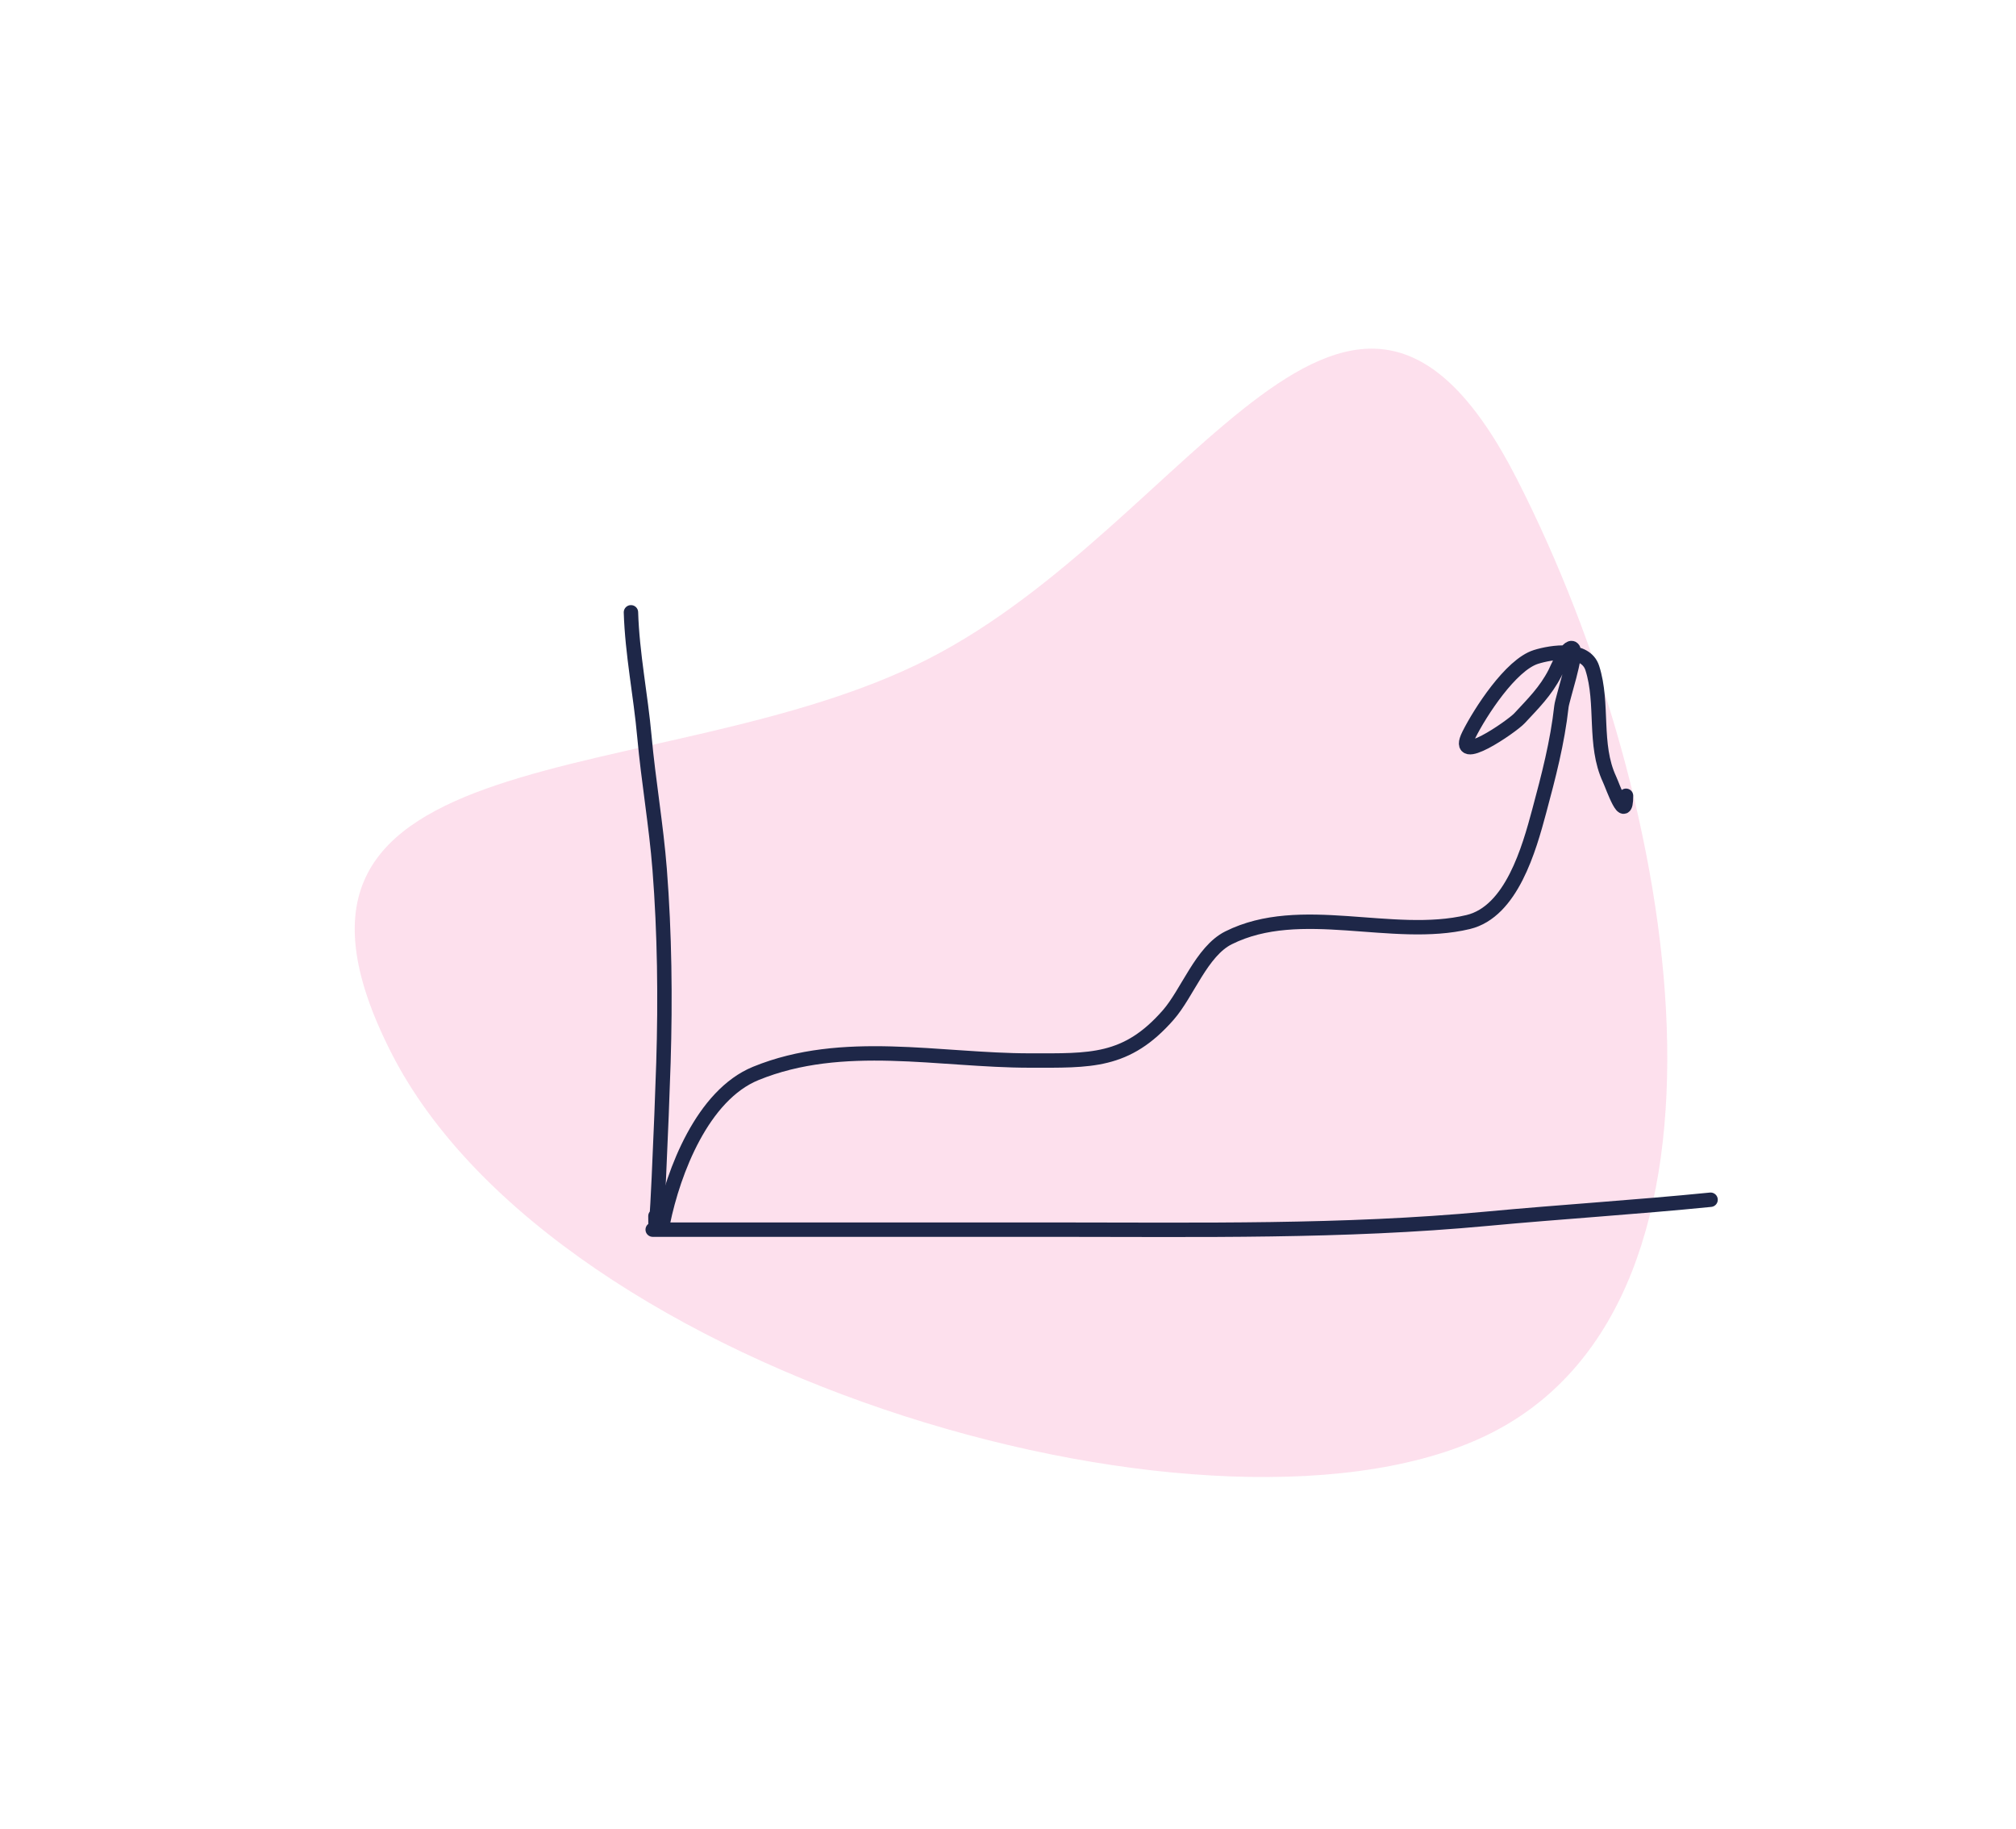 <?xml version="1.0" encoding="UTF-8"?> <svg xmlns="http://www.w3.org/2000/svg" width="140" height="127" viewBox="0 0 140 127" fill="none"> <g filter="url(#filter0_f_110_1249)"> <path d="M27.184 73.133C15.643 50.489 45.959 55.188 64.448 45.765C82.938 36.342 93.815 10.648 105.356 33.292C116.897 55.937 122.104 90.06 103.614 99.483C85.124 108.906 38.725 95.777 27.184 73.133Z" fill="#FBBCD7" fill-opacity="0.45"></path> </g> <path d="M46.035 84.916C46.772 81.316 48.797 76.048 52.481 74.541C58.527 72.068 65.233 73.644 71.514 73.644C75.714 73.644 78.224 73.802 81.13 70.48C82.466 68.953 83.441 66.061 85.315 65.124C90.313 62.625 96.693 65.288 101.956 64.028C104.974 63.306 106.194 58.919 106.889 56.33C107.542 53.897 108.154 51.568 108.433 49.056C108.493 48.516 109.558 45.372 109.231 45.045C108.873 44.687 108.071 46.572 107.985 46.739C107.334 48.007 106.471 48.853 105.519 49.878C104.987 50.451 100.875 53.286 102.006 51.024C102.784 49.469 104.913 46.166 106.665 45.618C107.753 45.278 110.102 44.916 110.576 46.39C111.37 48.862 110.645 51.699 111.772 54.113C112.014 54.631 112.918 57.297 112.918 55.259" stroke="#1E2748" stroke-linecap="round"></path> <path d="M43.816 42.519C43.902 45.398 44.492 48.273 44.75 51.143C45.028 54.228 45.569 57.291 45.81 60.376C46.156 64.802 46.209 69.357 46.072 73.795C45.963 77.348 45.516 87.999 45.516 84.444" stroke="#1E2748" stroke-linecap="round"></path> <path d="M45.326 85.388C54.636 85.388 63.946 85.388 73.255 85.388C83.283 85.388 93.251 85.566 103.241 84.633C108.426 84.148 113.61 83.829 118.79 83.311" stroke="#1E2748" stroke-linecap="round"></path> <defs> <filter id="filter0_f_110_1249" x="0.635" y="0.212" width="139.148" height="126.355" filterUnits="userSpaceOnUse" color-interpolation-filters="sRGB"> <feFlood flood-opacity="0" result="BackgroundImageFix"></feFlood> <feBlend mode="normal" in="SourceGraphic" in2="BackgroundImageFix" result="shape"></feBlend> <feGaussianBlur stdDeviation="12" result="effect1_foregroundBlur_110_1249"></feGaussianBlur> </filter> </defs> </svg> 